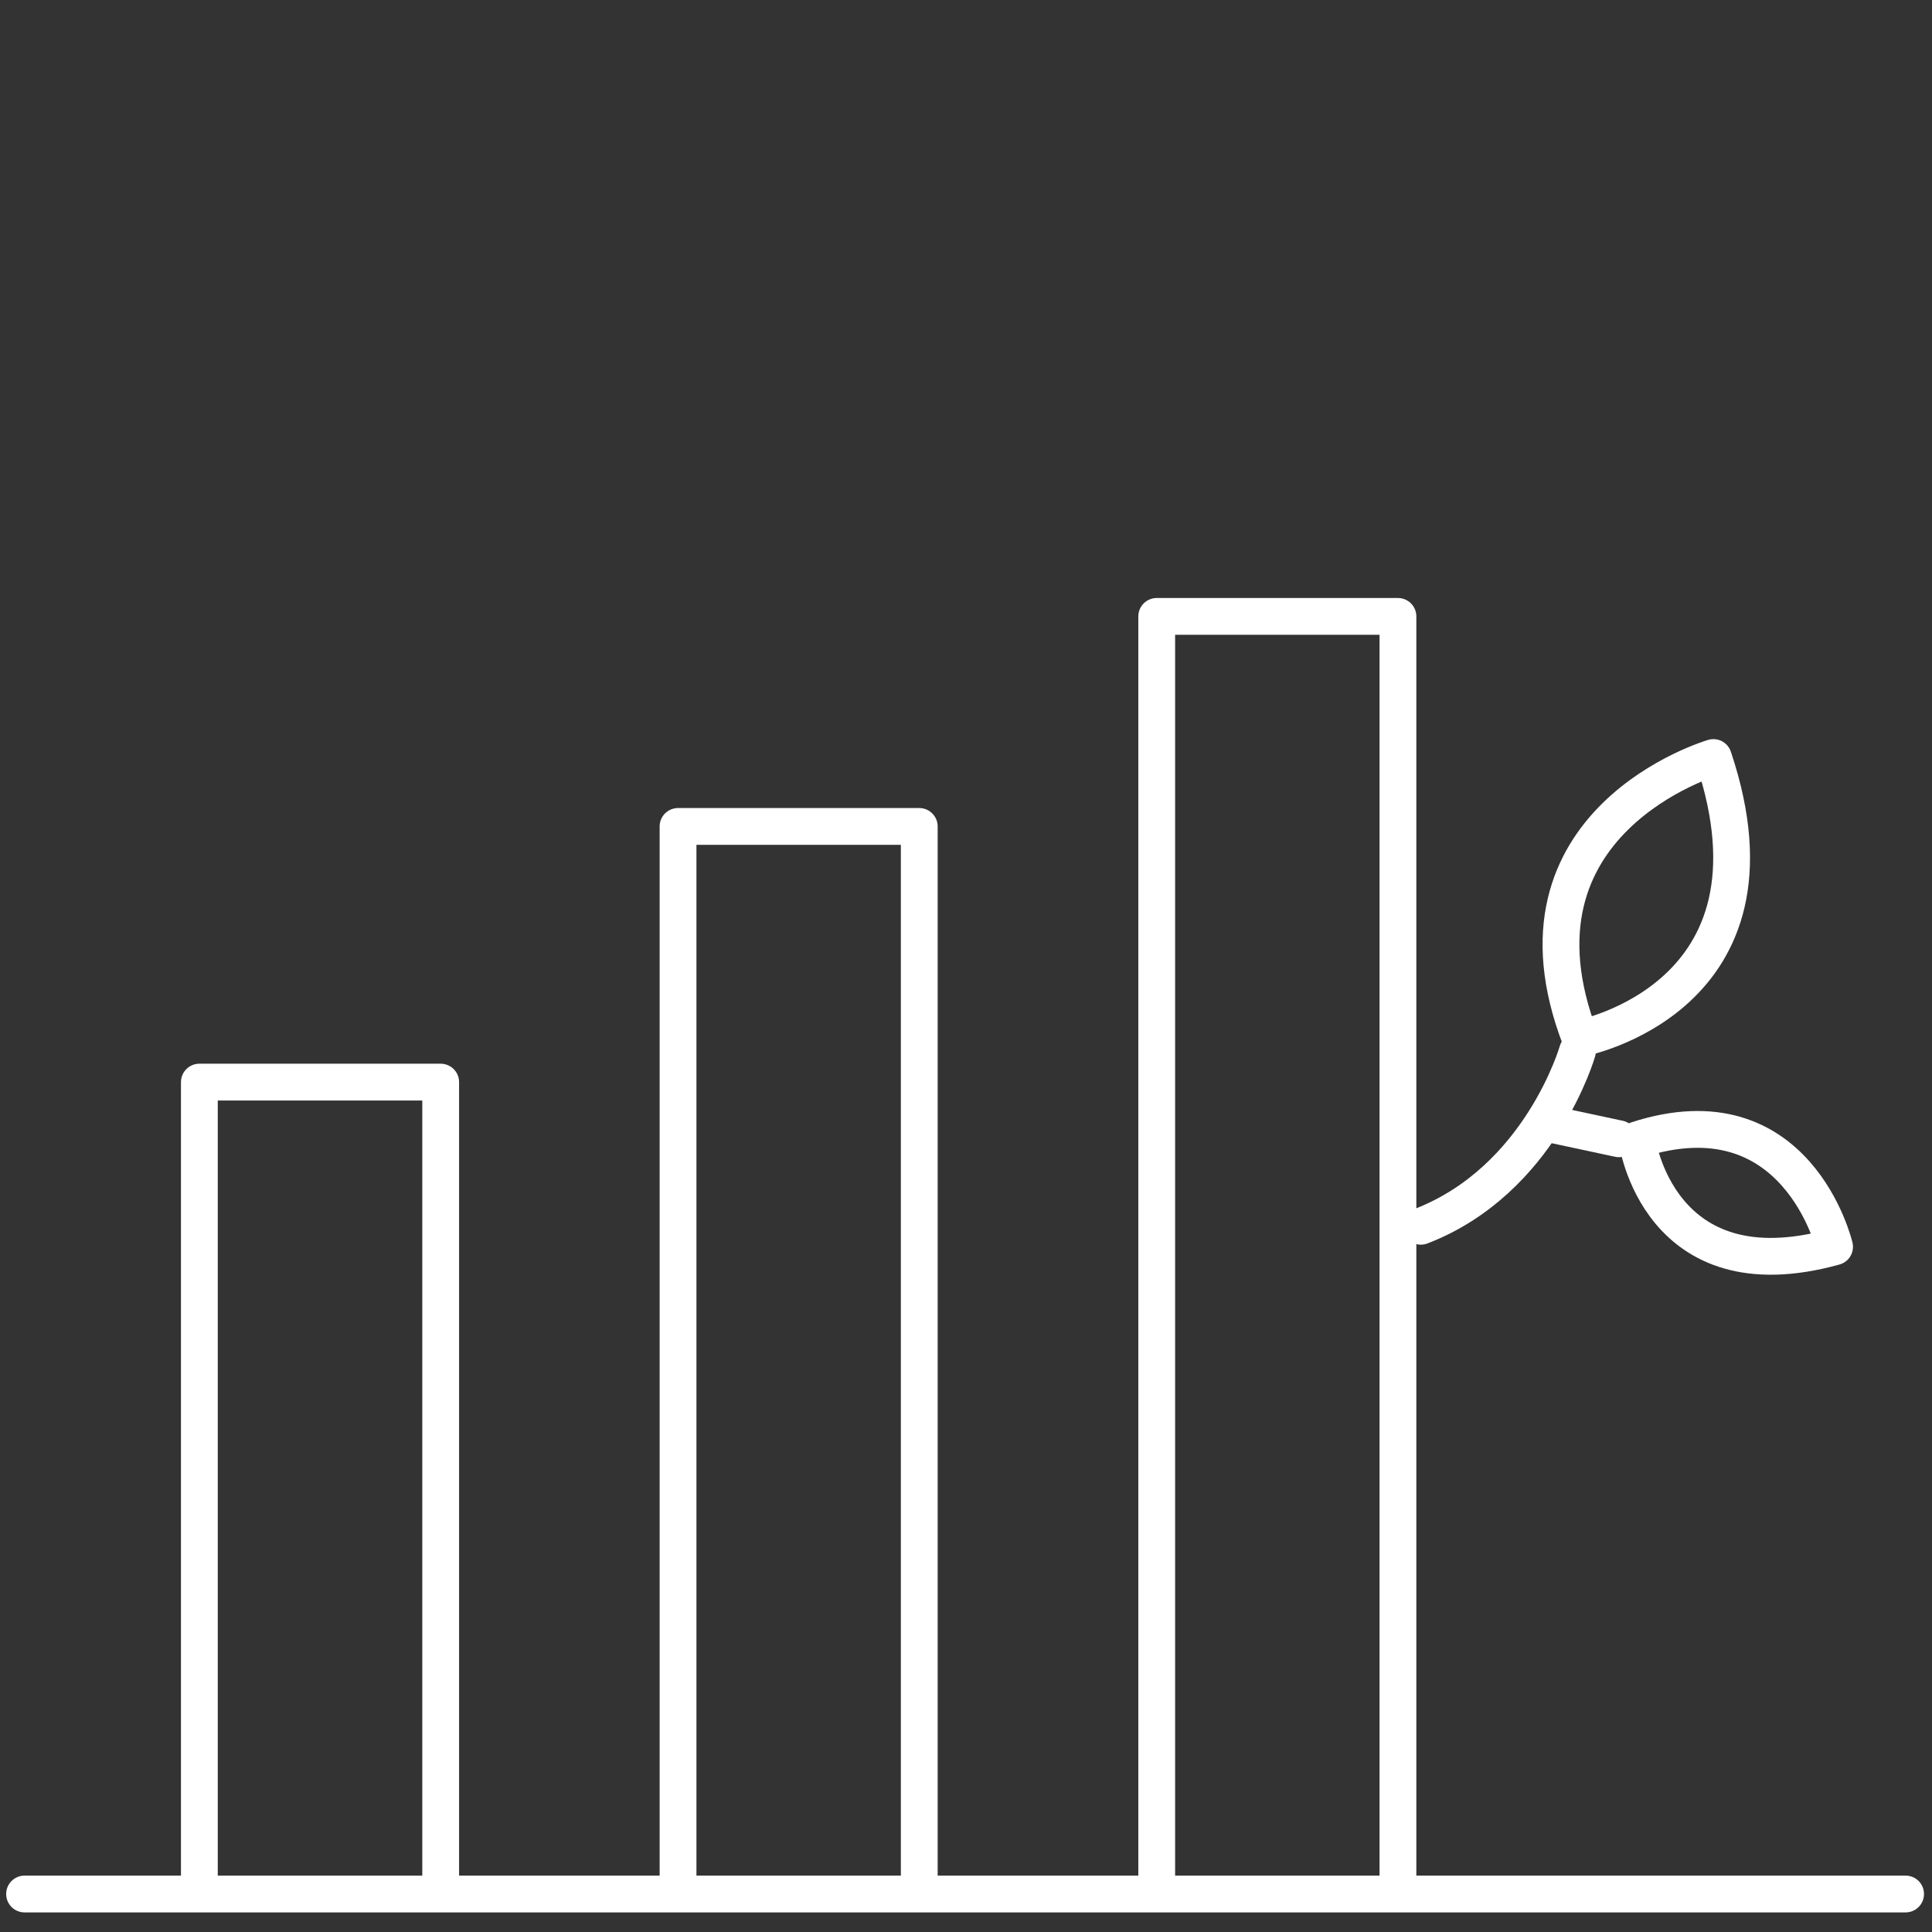 <?xml version="1.0" encoding="UTF-8"?>
<svg id="Layer_1" data-name="Layer 1" xmlns="http://www.w3.org/2000/svg" version="1.1" viewBox="0 0 210 210">
  <rect x="0" y="0" width="210" height="210" fill="#333333" stroke="none"/>
  <defs>
    <style>
      .cls-1 {
        fill: none;
        stroke: #fff;
        stroke-linecap: round;
        stroke-linejoin: round;
        stroke-width: 4px;
      }
    </style>
  </defs>
  <polyline class="cls-1" points="21.67 204.82 21.67 117.62 47.9 117.62 47.9 204.82"/>
  <polyline class="cls-1" points="73.7 204.82 73.7 89.83 99.92 89.83 99.92 204.82"/>
  <polyline class="cls-1" points="125.73 204.82 125.73 67 151.95 67 151.95 204.82"/>
  <path class="cls-1" d="M186.24,82.34s-23.58,6.87-14.48,30.53c0,0,23.26-4.37,14.48-30.53Z"/>
  <path class="cls-1" d="M199.41,135.52s-4.06-17.28-21.48-11.62c0,0,2.27,16.95,21.48,11.62Z"/>
  <path class="cls-1" d="M176.32,134.24"/>
  <path class="cls-1" d="M171.46,114.27s-4,14.01-17.02,19.02"/>
  <line class="cls-1" x1="168.96" y1="122.28" x2="175.97" y2="123.78"/>
  <path class="cls-1" d="M127.15,204.8"/>
  <line class="cls-1" x1="2.67" y1="205.87" x2="207.13" y2="205.87"/>
  <path class="cls-1" d="M44.83,206.55"/>
</svg>